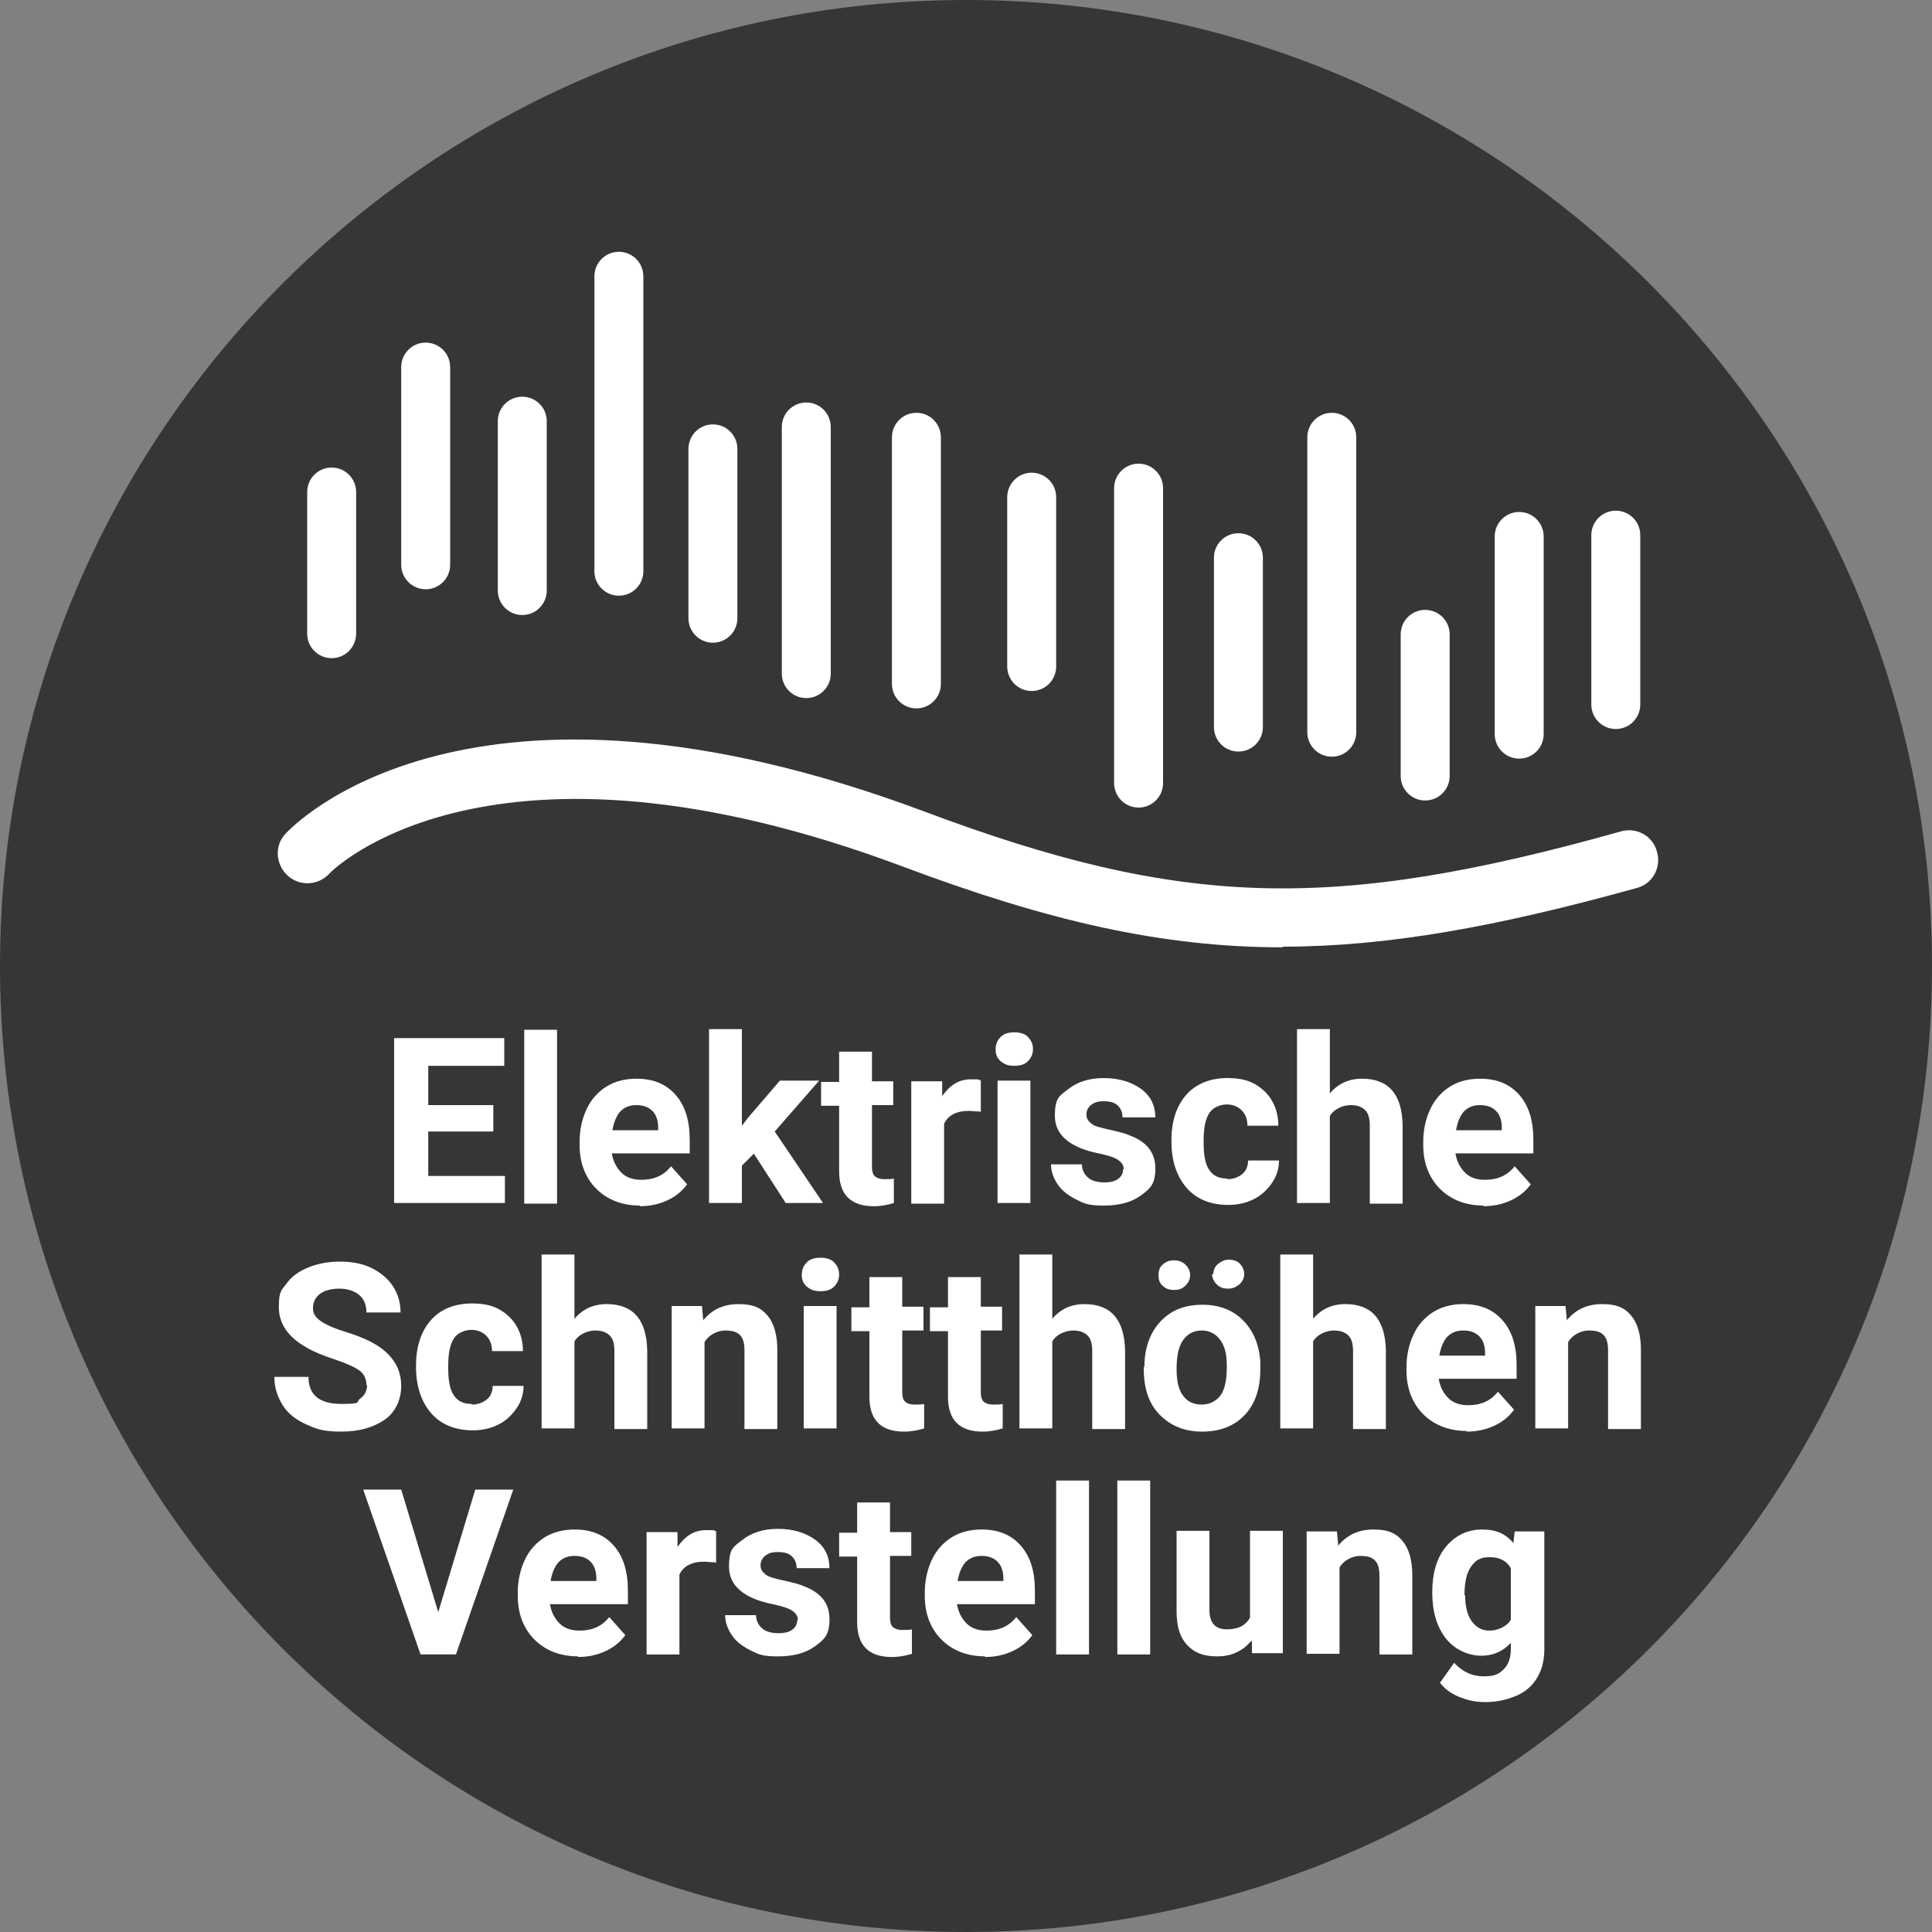 <?xml version="1.0" encoding="UTF-8"?><svg id="Ebene_1" xmlns="http://www.w3.org/2000/svg" width="300" height="300" viewBox="0 0 300 300"><rect x="0" y="0" width="300" height="300" fill="#808080" stroke="none"/><defs><style>.cls-1{fill:#fff;}.cls-2{fill:#363636;}</style></defs><path class="cls-2" d="m300,150c0,82.8-67.2,150-150,150S0,232.8,0,150,67.2,0,150,0s150,67.2,150,150"/><g><path class="cls-1" d="m51.5,102.2c-2.1,0-3.8-1.7-3.8-3.8v-22c0-2.1,1.7-3.8,3.8-3.8s3.8,1.7,3.8,3.8v22c0,2.1-1.7,3.8-3.8,3.8Z"/><path class="cls-1" d="m221.3,124.3c-2.1,0-3.8-1.7-3.8-3.8v-22c0-2.1,1.7-3.8,3.8-3.8s3.8,1.7,3.8,3.8v22c0,2.1-1.7,3.8-3.8,3.8Z"/><path class="cls-1" d="m66.1,91.5c-2.1,0-3.8-1.7-3.8-3.8v-30.7c0-2.1,1.7-3.8,3.8-3.8s3.8,1.7,3.8,3.8v30.7c0,2.1-1.7,3.8-3.8,3.8Z"/><path class="cls-1" d="m235.9,117.8c-2.1,0-3.8-1.7-3.8-3.8v-30.7c0-2.1,1.7-3.8,3.8-3.8s3.8,1.7,3.8,3.8v30.7c0,2.1-1.7,3.8-3.8,3.8Z"/><path class="cls-1" d="m81.1,95.5c-2.1,0-3.8-1.7-3.8-3.8v-26.3c0-2.1,1.7-3.8,3.8-3.8s3.8,1.7,3.8,3.8v26.3c0,2.1-1.7,3.8-3.8,3.8Z"/><path class="cls-1" d="m250.9,113.2c-2.1,0-3.8-1.7-3.8-3.8v-26.3c0-2.1,1.7-3.8,3.8-3.8s3.8,1.7,3.8,3.8v26.3c0,2.1-1.7,3.8-3.8,3.8Z"/><path class="cls-1" d="m96.1,92.5c-2.1,0-3.8-1.7-3.8-3.8v-45.8c0-2.1,1.7-3.8,3.8-3.8s3.8,1.7,3.8,3.8v45.8c0,2.1-1.7,3.8-3.8,3.8Z"/><path class="cls-1" d="m206.8,117.5c-2.1,0-3.8-1.7-3.8-3.8v-45.8c0-2.1,1.7-3.8,3.8-3.8s3.8,1.7,3.8,3.8v45.8c0,2.1-1.7,3.8-3.8,3.8Z"/><path class="cls-1" d="m176.8,125.4c-2.1,0-3.8-1.7-3.8-3.8v-45.8c0-2.1,1.7-3.8,3.8-3.8s3.8,1.7,3.8,3.8v45.8c0,2.1-1.7,3.8-3.8,3.8Z"/><path class="cls-1" d="m125.2,108.4c-2.1,0-3.8-1.7-3.8-3.8v-38.3c0-2.1,1.7-3.8,3.8-3.8s3.8,1.7,3.8,3.8v38.3c0,2.1-1.7,3.8-3.8,3.8Z"/><path class="cls-1" d="m142.3,110c-2.1,0-3.8-1.7-3.8-3.8v-38.3c0-2.1,1.7-3.8,3.8-3.8s3.8,1.7,3.8,3.8v38.3c0,2.1-1.7,3.8-3.8,3.8Z"/><path class="cls-1" d="m110.7,99.8c-2.1,0-3.8-1.7-3.8-3.8v-26.3c0-2.1,1.7-3.8,3.8-3.8s3.8,1.7,3.8,3.8v26.3c0,2.1-1.7,3.8-3.8,3.8Z"/><path class="cls-1" d="m192.3,116.7c-2.1,0-3.8-1.7-3.8-3.8v-26.3c0-2.1,1.7-3.8,3.8-3.8s3.8,1.7,3.8,3.8v26.3c0,2.1-1.7,3.8-3.8,3.8Z"/><path class="cls-1" d="m160.2,107.3c-2.1,0-3.8-1.7-3.8-3.8v-26.3c0-2.1,1.7-3.8,3.8-3.8s3.8,1.7,3.8,3.8v26.3c0,2.1-1.7,3.8-3.8,3.8Z"/><path class="cls-1" d="m199.2,147.1c-18.8,0-36.5-4.1-58.9-12.5-64.5-24.2-89,.8-89.2,1.1-1.7,1.8-4.6,2-6.5.2-1.8-1.7-2-4.6-.3-6.4,1.1-1.2,28.3-30,99.2-3.5,40,15,63.3,15.7,108.2,3.1,2.4-.7,5,.7,5.6,3.2.7,2.4-.7,5-3.2,5.6-21.6,6-38.7,9.1-55,9.1Z"/></g><g><path class="cls-1" d="m76.6,175.7h-10.1v6.9h11.9v4.2h-17.2v-25.6h17.1v4.3h-11.8v6.1h10.1v4.1Z"/><path class="cls-1" d="m86.5,186.9h-5.1v-27h5.1v27Z"/><path class="cls-1" d="m99.4,187.2c-2.8,0-5.1-.9-6.8-2.6s-2.6-4-2.6-6.8v-.5c0-1.9.4-3.6,1.1-5.1s1.8-2.7,3.1-3.5,2.9-1.2,4.6-1.2c2.6,0,4.6.8,6.1,2.5s2.2,4,2.2,7v2.1h-12.1c.2,1.2.7,2.2,1.5,3s1.9,1.1,3.1,1.1c2,0,3.5-.7,4.6-2.1l2.5,2.8c-.8,1.1-1.8,1.9-3.1,2.5s-2.7.9-4.3.9Zm-.6-15.6c-1,0-1.8.3-2.5,1-.6.7-1,1.7-1.2,2.9h7.1v-.4c0-1.1-.3-2-.9-2.6-.6-.6-1.4-.9-2.5-.9Z"/><path class="cls-1" d="m117,179.2l-1.8,1.8v5.8h-5.1v-27h5.1v15l1-1.3,4.9-5.7h6.1l-6.9,7.9,7.5,11.1h-5.8l-4.9-7.6Z"/><path class="cls-1" d="m135.4,163.2v4.7h3.3v3.7h-3.3v9.5c0,.7.1,1.2.4,1.5s.8.5,1.5.5,1.1,0,1.5-.1v3.8c-1,.3-2,.5-3.1.5-3.6,0-5.4-1.8-5.4-5.4v-10.2h-2.8v-3.7h2.8v-4.7h5.1Z"/><path class="cls-1" d="m152.2,172.6c-.7,0-1.3-.1-1.8-.1-1.9,0-3.2.7-3.8,2v12.4h-5.1v-19h4.8v2.3c1.2-1.7,2.6-2.6,4.4-2.6s1.1,0,1.6.2v4.9Z"/><path class="cls-1" d="m154.6,162.9c0-.8.3-1.4.8-1.9s1.2-.7,2.1-.7,1.6.2,2.1.7.8,1.1.8,1.9-.3,1.4-.8,1.9-1.2.7-2.1.7-1.5-.2-2.1-.7-.8-1.1-.8-1.9Zm5.4,23.9h-5.1v-19h5.1v19Z"/><path class="cls-1" d="m174.5,181.6c0-.6-.3-1.1-.9-1.5s-1.6-.7-3-1c-4.5-.9-6.8-2.9-6.8-5.8s.7-3.1,2.1-4.2,3.2-1.7,5.5-1.7,4.3.6,5.8,1.7,2.2,2.6,2.2,4.4h-5.1c0-.7-.2-1.3-.7-1.8s-1.2-.7-2.2-.7-1.5.2-2,.6-.7.9-.7,1.5.3,1,.8,1.4,1.4.6,2.7.9,2.3.5,3.2.9c2.7,1,4,2.7,4,5.1s-.7,3.1-2.2,4.2-3.4,1.6-5.8,1.6-3-.3-4.2-.9-2.2-1.3-2.9-2.3-1.1-2.1-1.1-3.2h4.8c0,.9.4,1.6,1,2.1s1.5.7,2.5.7,1.7-.2,2.2-.6.7-.9.7-1.5Z"/><path class="cls-1" d="m190.6,183.1c.9,0,1.7-.3,2.3-.8s.9-1.2.9-2.1h4.8c0,1.3-.4,2.5-1.1,3.5s-1.6,1.9-2.8,2.5-2.5.9-4,.9c-2.7,0-4.9-.9-6.4-2.6s-2.4-4.1-2.4-7.2v-.3c0-2.9.8-5.3,2.3-7s3.7-2.6,6.4-2.6,4.3.7,5.7,2,2.2,3.2,2.2,5.4h-4.8c0-1-.3-1.8-.9-2.4-.6-.6-1.4-.9-2.3-.9s-2.1.4-2.7,1.3c-.6.9-.9,2.3-.9,4.2v.5c0,2,.3,3.4.9,4.2.6.9,1.5,1.3,2.7,1.3Z"/><path class="cls-1" d="m206.4,169.9c1.3-1.6,3-2.4,5.1-2.4,4.1,0,6.2,2.4,6.3,7.2v12.2h-5.1v-12.1c0-1.1-.2-1.9-.7-2.4-.5-.5-1.2-.8-2.3-.8s-2.6.6-3.2,1.7v13.5h-5.1v-27h5.1v10.1Z"/><path class="cls-1" d="m230.4,187.2c-2.8,0-5.1-.9-6.8-2.6s-2.6-4-2.6-6.8v-.5c0-1.9.4-3.6,1.1-5.1s1.8-2.7,3.1-3.5,2.9-1.2,4.6-1.2c2.6,0,4.6.8,6.1,2.5s2.2,4,2.2,7v2.1h-12.1c.2,1.2.7,2.2,1.5,3s1.9,1.1,3.1,1.1c2,0,3.5-.7,4.6-2.1l2.5,2.8c-.8,1.1-1.8,1.9-3.1,2.5s-2.7.9-4.3.9Zm-.6-15.6c-1,0-1.8.3-2.5,1-.6.7-1,1.7-1.2,2.9h7.1v-.4c0-1.1-.3-2-.9-2.6-.6-.6-1.4-.9-2.5-.9Z"/><path class="cls-1" d="m56.9,215.1c0-1-.4-1.8-1.1-2.3s-2-1.1-3.8-1.7-3.3-1.2-4.3-1.8c-2.9-1.6-4.4-3.7-4.4-6.3s.4-2.6,1.2-3.7,1.9-1.9,3.4-2.5,3.1-.9,4.9-.9,3.5.3,4.9,1,2.5,1.6,3.3,2.8,1.2,2.6,1.2,4.1h-5.3c0-1.2-.4-2.1-1.1-2.7s-1.8-1-3.1-1-2.3.3-3,.8-1.1,1.3-1.1,2.2.4,1.5,1.3,2.1,2.1,1.1,3.7,1.6c3,.9,5.2,2,6.6,3.4s2.1,3,2.1,5-.8,4-2.5,5.2-3.9,1.9-6.8,1.9-3.8-.4-5.4-1.1-2.9-1.7-3.7-3-1.3-2.7-1.3-4.4h5.3c0,2.8,1.7,4.2,5.1,4.2s2.2-.3,2.9-.8,1.1-1.2,1.1-2.1Z"/><path class="cls-1" d="m73.3,218.1c.9,0,1.7-.3,2.3-.8s.9-1.2.9-2.1h4.8c0,1.3-.4,2.5-1.1,3.5s-1.6,1.9-2.8,2.5-2.5.9-4,.9c-2.7,0-4.9-.9-6.4-2.6s-2.4-4.1-2.4-7.2v-.3c0-2.9.8-5.3,2.3-7s3.7-2.6,6.4-2.6,4.3.7,5.7,2,2.2,3.2,2.2,5.4h-4.8c0-1-.3-1.8-.9-2.4-.6-.6-1.4-.9-2.3-.9s-2.1.4-2.7,1.3c-.6.9-.9,2.3-.9,4.2v.5c0,2,.3,3.4.9,4.2.6.9,1.5,1.3,2.7,1.3Z"/><path class="cls-1" d="m89.1,204.9c1.3-1.6,3-2.4,5.1-2.4,4.1,0,6.2,2.4,6.3,7.2v12.2h-5.1v-12.1c0-1.1-.2-1.9-.7-2.4-.5-.5-1.2-.8-2.3-.8s-2.6.6-3.2,1.7v13.5h-5.1v-27h5.1v10.1Z"/><path class="cls-1" d="m109,202.8l.2,2.2c1.4-1.7,3.2-2.5,5.5-2.5s3.5.6,4.5,1.8,1.5,3,1.5,5.3v12.3h-5.1v-12.2c0-1.1-.2-1.9-.7-2.4-.5-.5-1.2-.7-2.3-.7s-2.5.6-3.2,1.8v13.4h-5.1v-19h4.8Z"/><path class="cls-1" d="m124.5,197.9c0-.8.3-1.4.8-1.9s1.2-.7,2.1-.7,1.6.2,2.1.7.8,1.1.8,1.9-.3,1.4-.8,1.9-1.2.7-2.1.7-1.5-.2-2.1-.7-.8-1.1-.8-1.9Zm5.4,23.9h-5.1v-19h5.1v19Z"/><path class="cls-1" d="m140.1,198.2v4.7h3.3v3.7h-3.3v9.5c0,.7.1,1.2.4,1.5s.8.5,1.5.5,1.1,0,1.5-.1v3.8c-1,.3-2,.5-3.1.5-3.6,0-5.4-1.8-5.4-5.4v-10.2h-2.8v-3.7h2.8v-4.7h5.1Z"/><path class="cls-1" d="m152.3,198.2v4.7h3.3v3.7h-3.3v9.5c0,.7.1,1.2.4,1.5s.8.5,1.5.5,1.1,0,1.5-.1v3.8c-1,.3-2,.5-3.1.5-3.6,0-5.4-1.8-5.4-5.4v-10.2h-2.8v-3.7h2.8v-4.7h5.1Z"/><path class="cls-1" d="m163.3,204.9c1.3-1.6,3-2.4,5.1-2.4,4.1,0,6.2,2.4,6.3,7.2v12.2h-5.1v-12.1c0-1.1-.2-1.9-.7-2.4-.5-.5-1.2-.8-2.3-.8s-2.6.6-3.2,1.7v13.5h-5.1v-27h5.1v10.1Z"/><path class="cls-1" d="m177.7,212.2c0-1.9.4-3.6,1.1-5s1.8-2.6,3.1-3.4,3-1.2,4.8-1.2c2.6,0,4.7.8,6.3,2.4s2.5,3.7,2.7,6.4v1.3c0,2.9-.8,5.3-2.4,7s-3.8,2.6-6.6,2.6-4.9-.9-6.6-2.6-2.5-4.1-2.5-7.2v-.2Zm2.2-14.3c0-.6.2-1.2.7-1.6s1-.6,1.7-.6,1.3.2,1.8.7.7,1,.7,1.6-.2,1.1-.7,1.6-1,.7-1.8.7-1.3-.2-1.7-.6c-.5-.4-.7-.9-.7-1.6Zm2.8,14.7c0,1.8.3,3.2,1,4.1.7,1,1.7,1.4,2.9,1.4s2.2-.5,2.9-1.4c.7-.9,1-2.5,1-4.5s-.3-3.1-1-4.1c-.7-1-1.7-1.5-2.9-1.5s-2.2.5-2.9,1.5-1,2.5-1,4.5Zm5.7-14.7c0-.6.2-1.2.7-1.6s1-.7,1.7-.7,1.3.2,1.7.6.7,1,.7,1.6-.2,1.1-.7,1.6c-.5.4-1,.7-1.8.7s-1.3-.2-1.8-.7c-.4-.4-.7-1-.7-1.6Z"/><path class="cls-1" d="m203.8,204.9c1.3-1.6,3-2.4,5.1-2.4,4.1,0,6.2,2.4,6.3,7.2v12.2h-5.1v-12.1c0-1.1-.2-1.9-.7-2.4-.5-.5-1.2-.8-2.3-.8s-2.6.6-3.2,1.7v13.5h-5.1v-27h5.1v10.1Z"/><path class="cls-1" d="m227.8,222.2c-2.8,0-5.1-.9-6.8-2.6s-2.6-4-2.6-6.8v-.5c0-1.9.4-3.6,1.1-5.1s1.8-2.7,3.1-3.5,2.9-1.2,4.6-1.2c2.6,0,4.6.8,6.1,2.5s2.2,4,2.2,7v2.1h-12.1c.2,1.2.7,2.2,1.5,3s1.9,1.1,3.1,1.1c2,0,3.5-.7,4.6-2.1l2.5,2.8c-.8,1.1-1.8,1.9-3.1,2.5s-2.7.9-4.3.9Zm-.6-15.6c-1,0-1.8.3-2.5,1-.6.7-1,1.7-1.2,2.9h7.1v-.4c0-1.1-.3-2-.9-2.6-.6-.6-1.4-.9-2.5-.9Z"/><path class="cls-1" d="m243.1,202.8l.2,2.2c1.4-1.7,3.2-2.5,5.5-2.5s3.5.6,4.5,1.8,1.5,3,1.5,5.3v12.3h-5.1v-12.2c0-1.1-.2-1.9-.7-2.4-.5-.5-1.2-.7-2.3-.7s-2.5.6-3.2,1.8v13.4h-5.1v-19h4.8Z"/><path class="cls-1" d="m68,250.5l5.8-19.2h5.9l-8.9,25.6h-5.5l-8.9-25.6h5.9l5.8,19.2Z"/><path class="cls-1" d="m89.8,257.2c-2.8,0-5.1-.9-6.8-2.6s-2.6-4-2.6-6.8v-.5c0-1.9.4-3.6,1.1-5.1s1.8-2.7,3.1-3.5,2.9-1.2,4.6-1.2c2.6,0,4.6.8,6.1,2.5s2.2,4,2.2,7v2.1h-12.1c.2,1.2.7,2.2,1.5,3s1.9,1.1,3.1,1.1c2,0,3.5-.7,4.6-2.1l2.5,2.8c-.8,1.1-1.8,1.9-3.1,2.5s-2.7.9-4.3.9Zm-.6-15.6c-1,0-1.8.3-2.5,1-.6.7-1,1.7-1.2,2.9h7.1v-.4c0-1.1-.3-2-.9-2.6-.6-.6-1.4-.9-2.5-.9Z"/><path class="cls-1" d="m111.1,242.6c-.7,0-1.3-.1-1.8-.1-1.9,0-3.2.7-3.8,2v12.4h-5.1v-19h4.8v2.3c1.2-1.7,2.6-2.6,4.4-2.6s1.1,0,1.6.2v4.9Z"/><path class="cls-1" d="m123.9,251.6c0-.6-.3-1.1-.9-1.5s-1.6-.7-3-1c-4.5-.9-6.8-2.9-6.8-5.8s.7-3.1,2.1-4.2,3.2-1.7,5.5-1.7,4.3.6,5.8,1.7,2.2,2.6,2.2,4.4h-5.1c0-.7-.2-1.3-.7-1.8s-1.2-.7-2.2-.7-1.5.2-2,.6-.7.9-.7,1.5.3,1,.8,1.4,1.4.6,2.7.9,2.3.5,3.2.9c2.7,1,4,2.7,4,5.1s-.7,3.1-2.2,4.2-3.4,1.6-5.8,1.6-3-.3-4.2-.9-2.2-1.3-2.9-2.3-1.1-2.1-1.1-3.2h4.8c0,.9.4,1.6,1,2.1s1.5.7,2.5.7,1.7-.2,2.2-.6.7-.9.7-1.5Z"/><path class="cls-1" d="m138.2,233.2v4.7h3.3v3.7h-3.3v9.5c0,.7.1,1.2.4,1.5s.8.5,1.5.5,1.1,0,1.5-.1v3.8c-1,.3-2,.5-3.1.5-3.6,0-5.4-1.8-5.4-5.4v-10.2h-2.8v-3.7h2.8v-4.7h5.1Z"/><path class="cls-1" d="m153,257.2c-2.8,0-5.1-.9-6.8-2.6s-2.6-4-2.6-6.8v-.5c0-1.9.4-3.6,1.1-5.1s1.8-2.7,3.1-3.5,2.9-1.2,4.6-1.2c2.6,0,4.6.8,6.1,2.5s2.2,4,2.2,7v2.1h-12.1c.2,1.2.7,2.2,1.5,3s1.9,1.1,3.1,1.1c2,0,3.5-.7,4.6-2.1l2.5,2.8c-.8,1.1-1.8,1.9-3.1,2.5s-2.7.9-4.3.9Zm-.6-15.6c-1,0-1.8.3-2.5,1-.6.7-1,1.7-1.2,2.9h7.1v-.4c0-1.1-.3-2-.9-2.6-.6-.6-1.4-.9-2.5-.9Z"/><path class="cls-1" d="m169.1,256.9h-5.1v-27h5.1v27Z"/><path class="cls-1" d="m178.6,256.9h-5.1v-27h5.1v27Z"/><path class="cls-1" d="m194.2,254.9c-1.3,1.5-3,2.3-5.2,2.3s-3.6-.6-4.7-1.8-1.6-2.9-1.6-5.2v-12.5h5.1v12.3c0,2,.9,3,2.7,3s2.9-.6,3.6-1.8v-13.5h5.1v19h-4.8v-1.9Z"/><path class="cls-1" d="m207.6,237.8l.2,2.2c1.4-1.7,3.2-2.5,5.5-2.5s3.5.6,4.5,1.8,1.5,3,1.5,5.3v12.3h-5.1v-12.2c0-1.1-.2-1.9-.7-2.4-.5-.5-1.2-.7-2.3-.7s-2.5.6-3.2,1.8v13.4h-5.1v-19h4.8Z"/><path class="cls-1" d="m222.4,247.2c0-2.9.7-5.3,2.1-7s3.3-2.7,5.6-2.7,3.7.7,4.9,2.1l.2-1.8h4.6v18.4c0,1.7-.4,3.1-1.1,4.3s-1.8,2.2-3.2,2.8-3,1-4.8,1-2.8-.3-4.1-.8-2.3-1.3-3-2.2l2.2-3.1c1.3,1.4,2.8,2.1,4.6,2.1s2.4-.4,3.1-1.1,1.1-1.7,1.1-3.1v-1c-1.2,1.3-2.7,2-4.6,2s-4.1-.9-5.5-2.7-2.1-4.2-2.1-7.1v-.2Zm5.1.4c0,1.7.3,3.1,1,4.1.7,1,1.6,1.5,2.8,1.5s2.7-.6,3.3-1.7v-8c-.7-1.2-1.8-1.7-3.3-1.7s-2.2.5-2.9,1.5c-.7,1-1,2.5-1,4.5Z"/></g></svg>